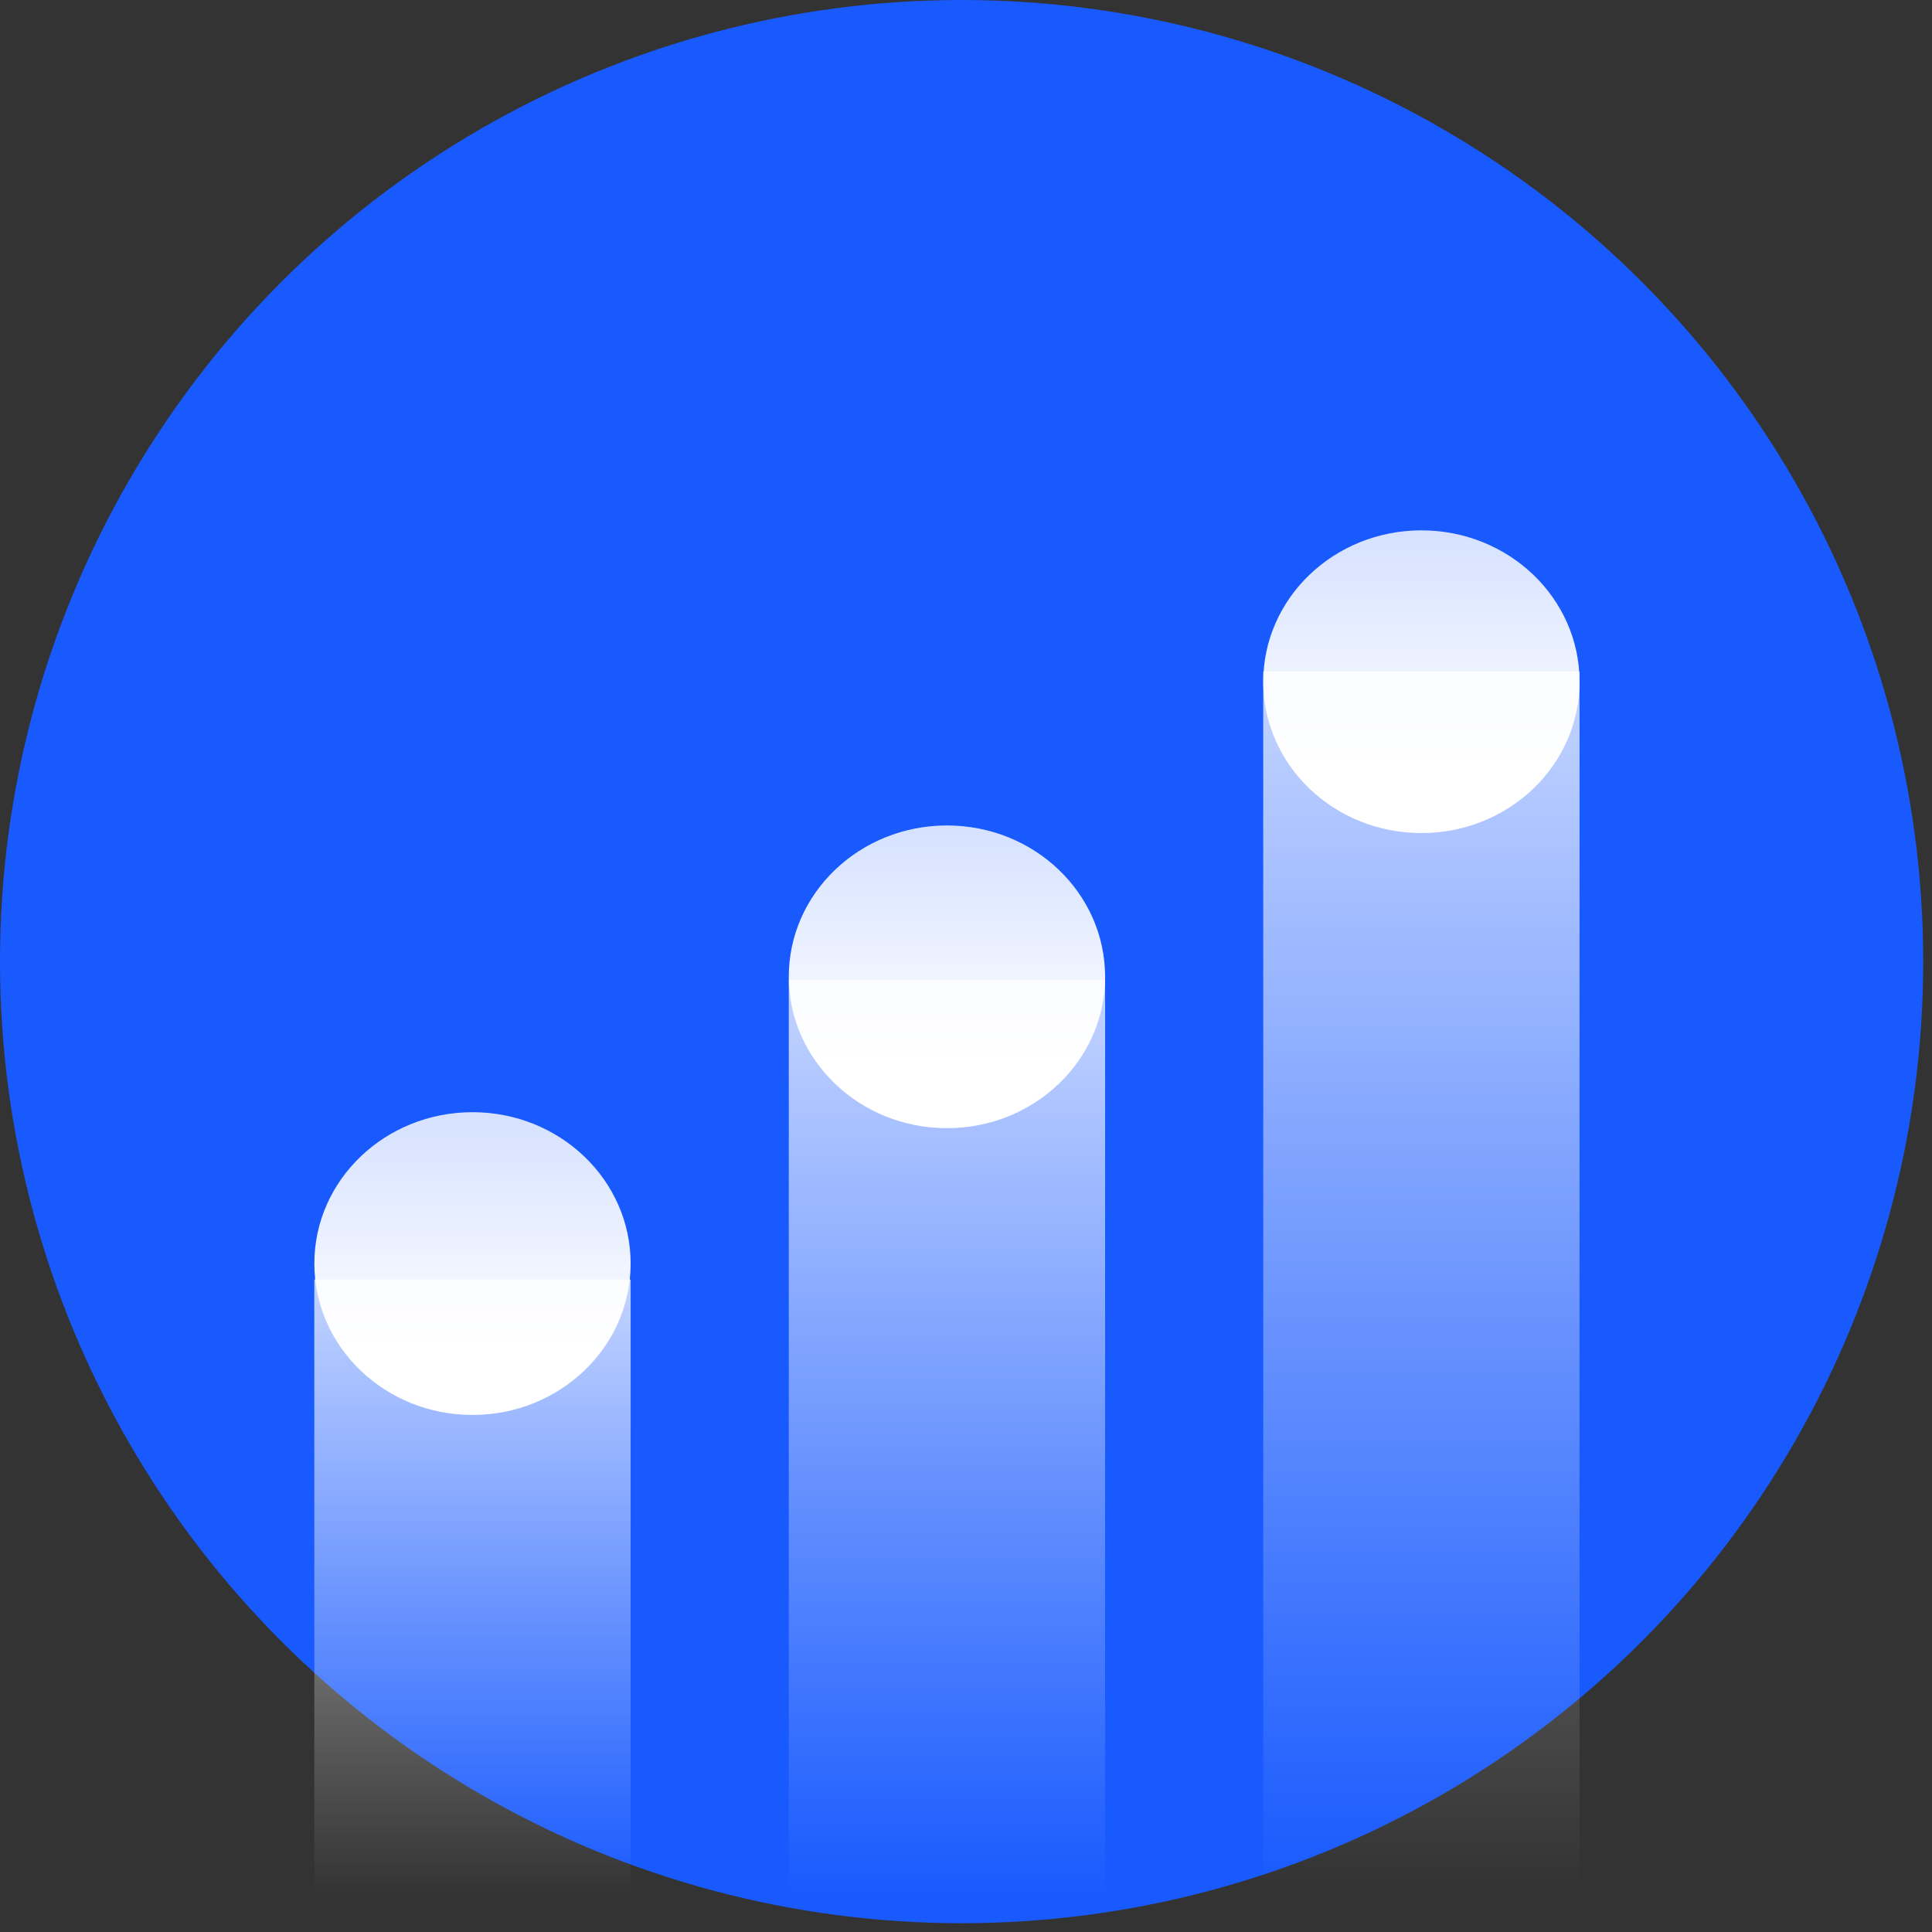 <svg width="51" height="51" viewBox="0 0 51 51" fill="none" xmlns="http://www.w3.org/2000/svg">
<rect x="0" y="0" width="51" height="51" fill="#333333" stroke="none"/>
<g clip-path="url(#clip0)">
<circle cx="25.384" cy="25.384" r="25.384" fill="#195AFE"/>
<path d="M12.473 29.359C10.167 29.359 8.298 31.148 8.298 33.355C8.298 35.562 10.167 37.351 12.473 37.351C14.778 37.351 16.647 35.562 16.647 33.355C16.647 31.148 14.778 29.359 12.473 29.359Z" fill="url(#paint0_linear)"/>
<path fill-rule="evenodd" clip-rule="evenodd" d="M16.647 33.776H8.297V50.054H16.647V33.776Z" fill="url(#paint1_linear)"/>
<path d="M24.997 21.79C22.691 21.79 20.822 23.578 20.822 25.785C20.822 27.992 22.691 29.781 24.997 29.781C27.303 29.781 29.172 27.992 29.172 25.785C29.172 23.578 27.303 21.79 24.997 21.79Z" fill="url(#paint2_linear)"/>
<path fill-rule="evenodd" clip-rule="evenodd" d="M29.172 25.866H20.822V50.053H29.172V25.866Z" fill="url(#paint3_linear)"/>
<path d="M37.522 14C35.216 14 33.347 15.789 33.347 17.995C33.347 20.202 35.216 21.991 37.522 21.991C39.827 21.991 41.696 20.202 41.696 17.995C41.696 15.789 39.827 14 37.522 14Z" fill="url(#paint4_linear)"/>
<path fill-rule="evenodd" clip-rule="evenodd" d="M41.696 17.727H33.346V49.842H41.696V17.727Z" fill="url(#paint5_linear)"/>
</g>
<defs>
<linearGradient id="paint0_linear" x1="13.193" y1="35.737" x2="13.193" y2="25.23" gradientUnits="userSpaceOnUse">
<stop stop-color="white"/>
<stop offset="1" stop-color="white" stop-opacity="0.7"/>
</linearGradient>
<linearGradient id="paint1_linear" x1="12.472" y1="32.471" x2="12.472" y2="50.054" gradientUnits="userSpaceOnUse">
<stop stop-color="white" stop-opacity="0.8"/>
<stop offset="1" stop-color="white" stop-opacity="0"/>
</linearGradient>
<linearGradient id="paint2_linear" x1="25.717" y1="28.167" x2="25.717" y2="17.66" gradientUnits="userSpaceOnUse">
<stop stop-color="white"/>
<stop offset="1" stop-color="white" stop-opacity="0.7"/>
</linearGradient>
<linearGradient id="paint3_linear" x1="24.997" y1="23.928" x2="24.997" y2="50.053" gradientUnits="userSpaceOnUse">
<stop stop-color="white" stop-opacity="0.8"/>
<stop offset="1" stop-color="white" stop-opacity="0"/>
</linearGradient>
<linearGradient id="paint4_linear" x1="38.242" y1="20.377" x2="38.242" y2="9.871" gradientUnits="userSpaceOnUse">
<stop stop-color="white"/>
<stop offset="1" stop-color="white" stop-opacity="0.7"/>
</linearGradient>
<linearGradient id="paint5_linear" x1="37.521" y1="15.154" x2="37.521" y2="49.842" gradientUnits="userSpaceOnUse">
<stop stop-color="white"/>
<stop offset="0" stop-color="white" stop-opacity="0.8"/>
<stop offset="1" stop-color="white" stop-opacity="0"/>
</linearGradient>
<clipPath id="clip0">
<rect width="50.769" height="50.769" fill="white"/>
</clipPath>
</defs>
</svg>
